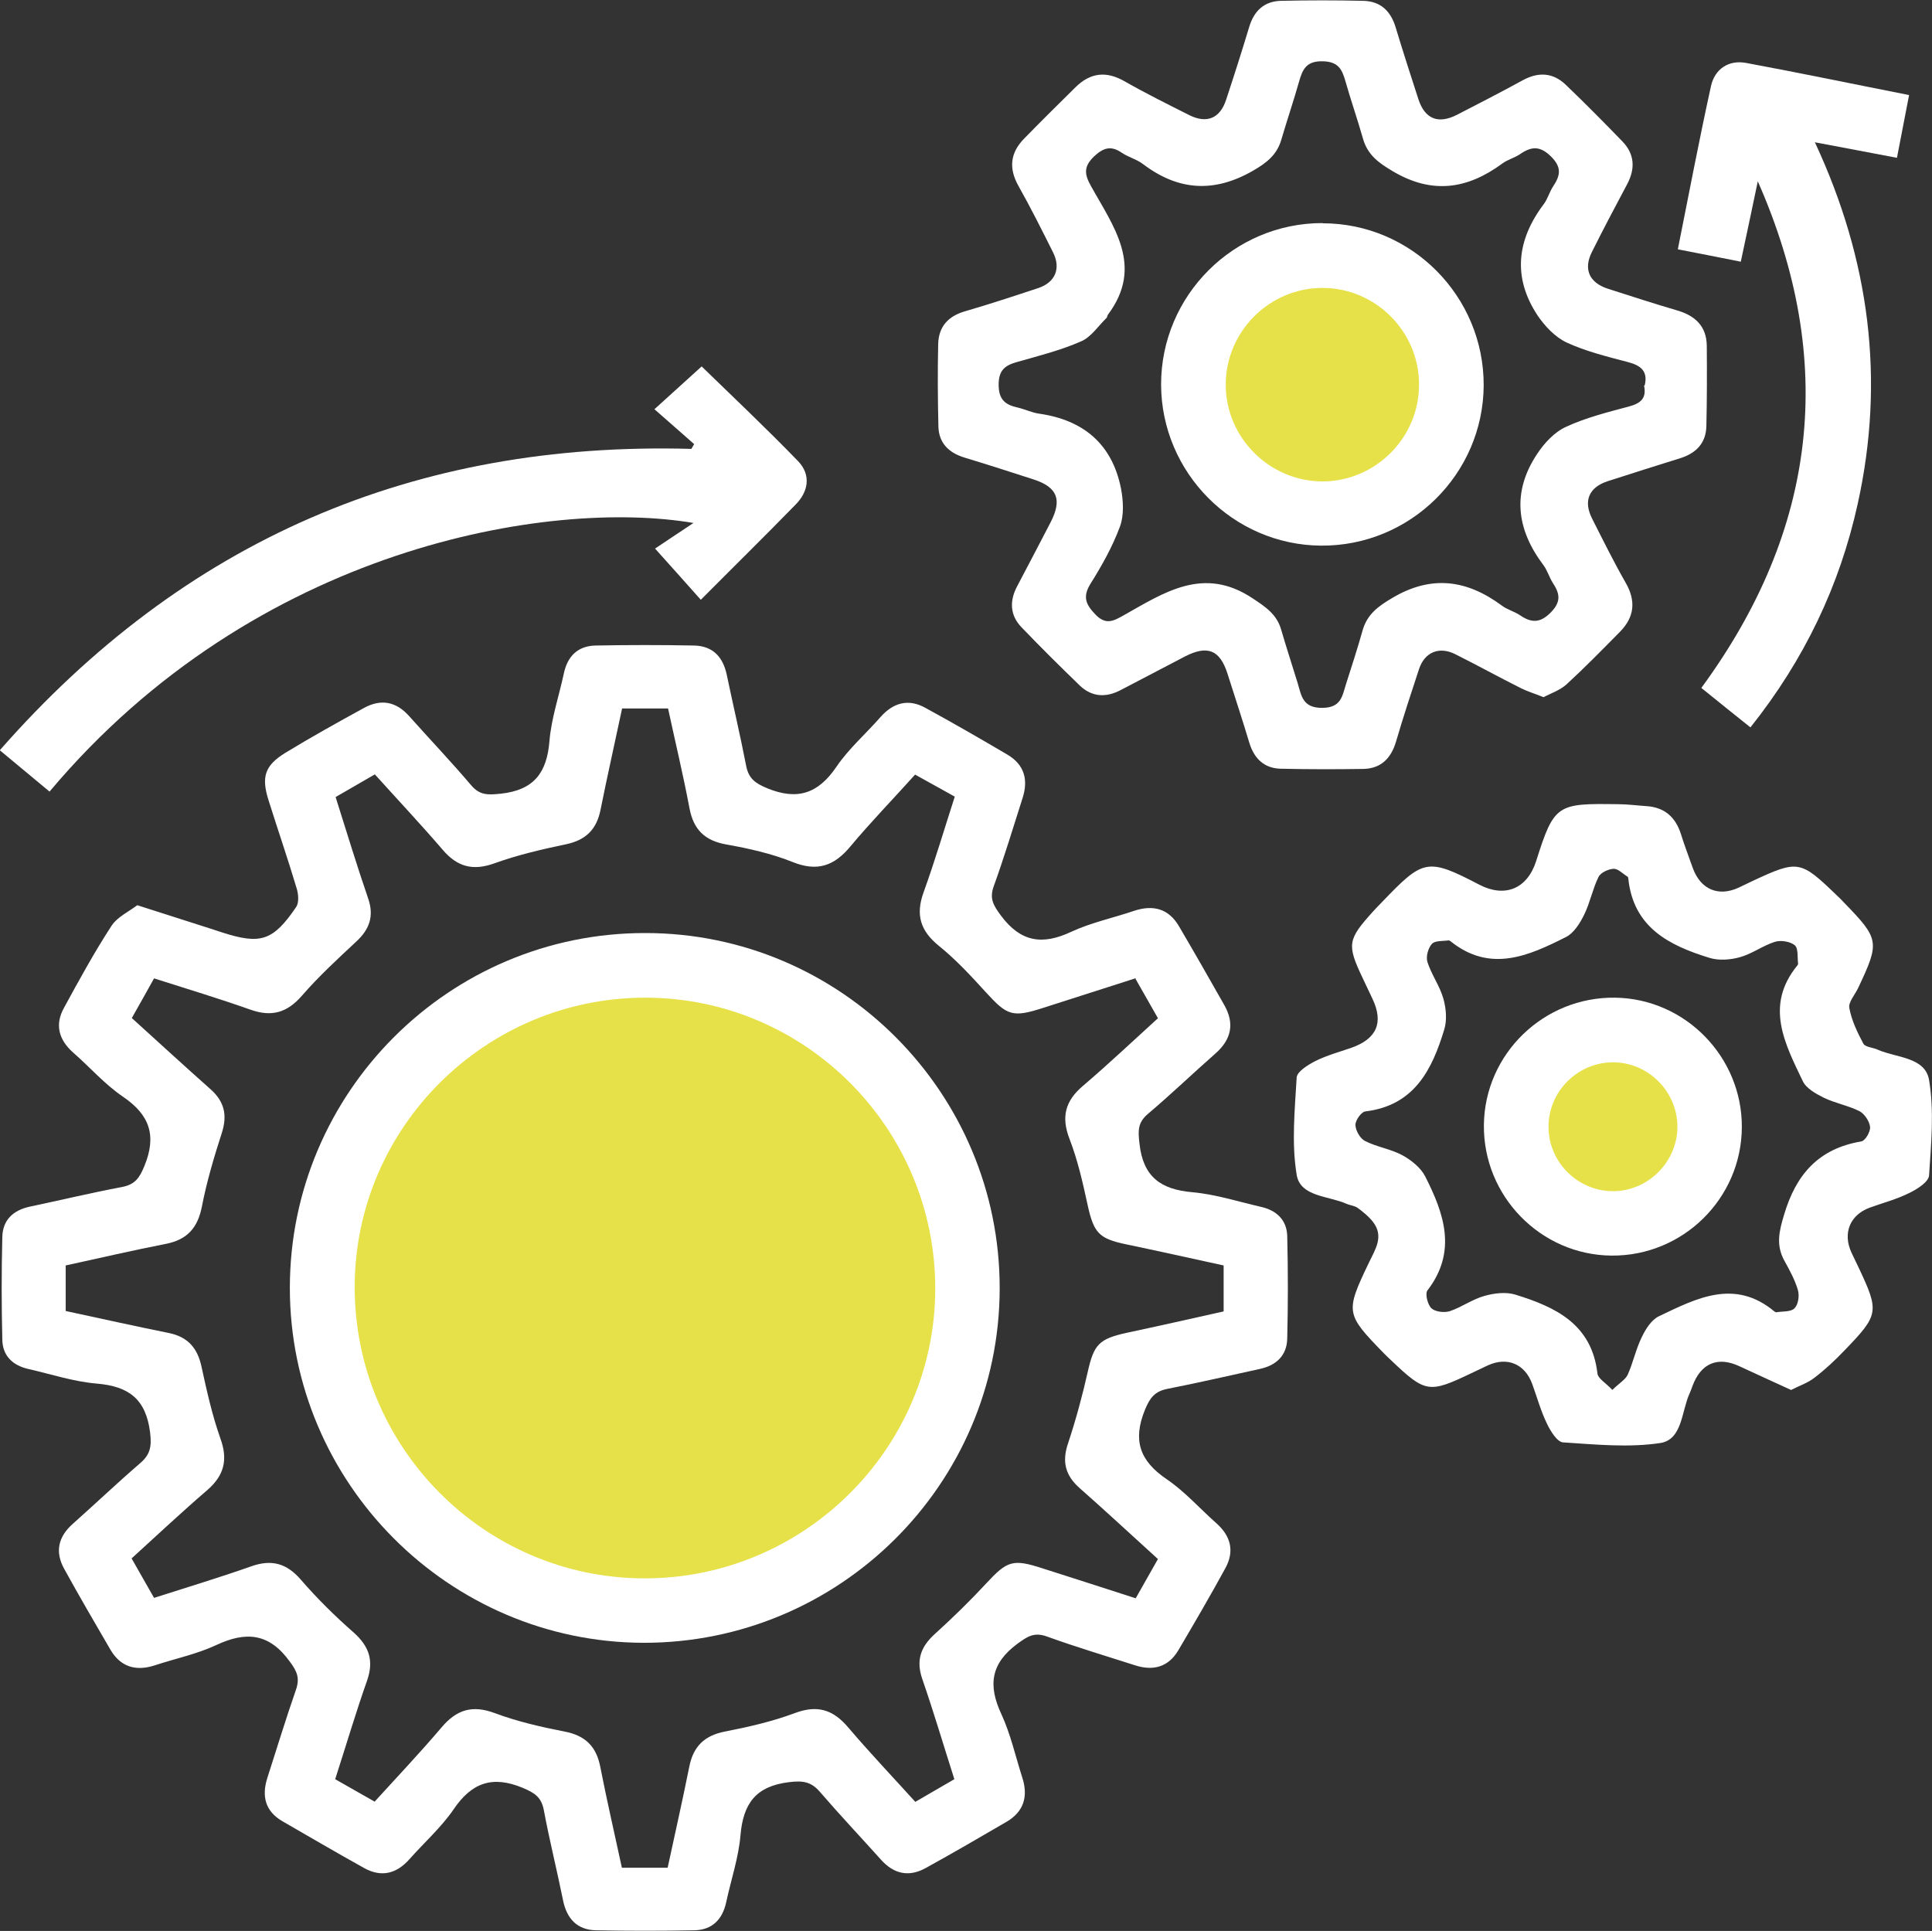 <?xml version="1.0" encoding="UTF-8"?> <svg xmlns="http://www.w3.org/2000/svg" id="Livello_2" data-name="Livello 2" viewBox="0 0 92.05 92.01"><rect x="0" y="0" width="92.05" height="92.01" fill="#333333" stroke="none"/><defs><style> .cls-1 { fill: #fff; } .cls-1, .cls-2 { stroke-width: 0px; } .cls-2 { fill: #e6e148; } </style></defs><g id="Livello_1-2" data-name="Livello 1"><circle class="cls-2" cx="30.72" cy="61.37" r="16.24"></circle><circle class="cls-2" cx="63" cy="18.33" r="4.92"></circle><circle class="cls-2" cx="76.85" cy="53.69" r="4.92"></circle><g><path class="cls-1" d="M6.56,43.14c1.29.41,2.38.76,3.47,1.11.18.06.36.12.55.18,1.83.59,2.43.41,3.53-1.21.14-.2.11-.6.03-.87-.42-1.41-.9-2.8-1.34-4.2-.36-1.13-.19-1.67.8-2.28,1.23-.75,2.49-1.45,3.75-2.14.81-.44,1.53-.3,2.15.4.98,1.1,2,2.17,2.95,3.29.42.49.81.46,1.41.4,1.58-.17,2.2-1,2.32-2.52.09-1.07.45-2.12.68-3.19.17-.83.66-1.33,1.51-1.35,1.57-.03,3.13-.03,4.7,0,.89.02,1.38.54,1.56,1.41.3,1.44.64,2.87.92,4.32.12.61.43.83,1,1.07,1.44.59,2.43.26,3.3-1.02.59-.87,1.4-1.57,2.1-2.37.61-.69,1.33-.89,2.14-.44,1.32.72,2.62,1.47,3.91,2.23.81.48,1,1.2.72,2.07-.45,1.4-.87,2.81-1.37,4.19-.22.6-.02.92.34,1.41.94,1.26,1.97,1.42,3.35.77.95-.44,2-.66,3-1,.91-.3,1.65-.1,2.14.75.73,1.24,1.44,2.49,2.15,3.74.5.88.34,1.64-.42,2.31-1.08.95-2.12,1.95-3.22,2.88-.49.42-.47.8-.4,1.41.17,1.59,1.02,2.19,2.52,2.32,1.11.1,2.19.45,3.28.7.74.17,1.22.63,1.24,1.39.04,1.63.04,3.26,0,4.89-.02.8-.52,1.27-1.3,1.44-1.47.32-2.93.66-4.41.95-.6.12-.83.42-1.07,1-.59,1.45-.25,2.43,1.03,3.3.87.59,1.58,1.4,2.37,2.1.69.61.88,1.33.43,2.15-.72,1.32-1.48,2.62-2.24,3.91-.48.81-1.21.99-2.07.71-1.4-.45-2.81-.87-4.19-1.37-.61-.22-.93,0-1.41.35-1.27.94-1.4,1.98-.76,3.35.44.95.67,2,.99,3,.3.91.09,1.65-.76,2.14-1.27.74-2.54,1.48-3.83,2.19-.81.45-1.53.29-2.15-.41-.96-1.07-1.95-2.12-2.89-3.21-.42-.49-.81-.55-1.47-.47-1.59.19-2.19,1.02-2.32,2.53-.09,1.07-.45,2.12-.68,3.19-.18.83-.67,1.32-1.51,1.34-1.56.03-3.13.03-4.7,0-.89-.02-1.38-.55-1.56-1.41-.29-1.44-.65-2.87-.92-4.32-.12-.62-.44-.82-1.01-1.06-1.45-.6-2.43-.24-3.29,1.03-.59.86-1.4,1.58-2.1,2.37-.61.69-1.33.88-2.15.43-1.31-.73-2.61-1.49-3.91-2.24-.82-.48-.99-1.2-.71-2.07.45-1.4.88-2.81,1.36-4.19.19-.55.06-.87-.29-1.34-.98-1.36-2.08-1.46-3.51-.79-.92.43-1.94.64-2.91.96-.91.3-1.65.09-2.14-.76-.74-1.27-1.48-2.54-2.19-3.83-.45-.81-.29-1.53.41-2.15,1.08-.96,2.12-1.95,3.21-2.89.49-.42.55-.81.47-1.47-.2-1.58-1.01-2.19-2.53-2.32-1.1-.09-2.19-.45-3.28-.7-.74-.17-1.22-.63-1.23-1.4-.04-1.63-.04-3.26,0-4.89.02-.81.52-1.27,1.3-1.44,1.47-.31,2.93-.66,4.41-.94.62-.12.83-.44,1.06-1,.59-1.44.26-2.43-1.02-3.3-.87-.59-1.57-1.4-2.37-2.1-.69-.61-.89-1.33-.44-2.14.72-1.32,1.44-2.64,2.26-3.9.28-.43.83-.68,1.22-.98ZM54.12,46.61c-1.54.49-2.97.95-4.4,1.41-1.48.48-1.73.38-2.75-.74-.71-.78-1.43-1.56-2.25-2.22-.87-.71-1.1-1.47-.72-2.53.54-1.49.99-3.02,1.49-4.57-.68-.38-1.28-.71-1.89-1.05-1.07,1.19-2.12,2.27-3.08,3.42-.78.94-1.59,1.22-2.77.74-1-.4-2.08-.64-3.14-.83-1.03-.18-1.57-.71-1.76-1.73-.3-1.59-.68-3.17-1.02-4.75h-2.19c-.35,1.65-.71,3.24-1.03,4.84-.19.93-.7,1.43-1.64,1.63-1.15.24-2.31.51-3.42.91-1.03.37-1.77.16-2.46-.65-1.04-1.21-2.13-2.37-3.23-3.59-.66.38-1.26.73-1.87,1.08.53,1.67,1.01,3.26,1.55,4.83.29.84.07,1.47-.57,2.06-.89.83-1.79,1.66-2.58,2.57-.71.82-1.45,1.03-2.46.67-1.5-.53-3.02-.99-4.59-1.49-.37.67-.71,1.27-1.06,1.89,1.29,1.17,2.52,2.3,3.76,3.4.65.58.8,1.23.53,2.07-.37,1.15-.72,2.32-.95,3.51-.2,1.02-.7,1.58-1.71,1.78-1.59.31-3.17.68-4.78,1.03v2.17c1.67.36,3.29.72,4.92,1.05.89.18,1.36.71,1.55,1.6.25,1.15.51,2.32.9,3.42.37,1.02.18,1.77-.63,2.47-1.21,1.04-2.37,2.13-3.6,3.25.37.65.71,1.25,1.07,1.88,1.59-.51,3.12-.97,4.62-1.5.98-.35,1.7-.15,2.38.64.77.89,1.62,1.73,2.51,2.51.74.66.97,1.34.64,2.29-.54,1.53-1,3.09-1.52,4.7.65.37,1.25.71,1.88,1.07,1.1-1.21,2.18-2.35,3.19-3.54.71-.84,1.46-1.08,2.53-.68,1.07.4,2.2.66,3.33.88.98.19,1.51.7,1.7,1.68.31,1.59.68,3.18,1.03,4.81h2.18c.35-1.63.71-3.21,1.03-4.81.19-.97.72-1.49,1.7-1.68,1.13-.22,2.26-.48,3.33-.88,1.07-.4,1.82-.17,2.54.68,1.03,1.21,2.13,2.37,3.2,3.55.67-.39,1.24-.72,1.86-1.08-.52-1.63-.99-3.22-1.53-4.78-.3-.88-.08-1.52.59-2.13.85-.77,1.68-1.58,2.46-2.42.99-1.07,1.26-1.18,2.67-.72,1.48.47,2.96.95,4.45,1.43.38-.67.71-1.25,1.06-1.87-1.27-1.15-2.48-2.28-3.73-3.38-.69-.61-.85-1.27-.55-2.14.37-1.12.68-2.26.94-3.42.29-1.28.53-1.55,1.85-1.84,1.55-.33,3.1-.68,4.62-1.02v-2.19c-1.6-.35-3.13-.69-4.66-1.01-1.29-.27-1.53-.55-1.82-1.87-.23-1.06-.47-2.13-.86-3.14-.41-1.06-.21-1.82.64-2.54,1.21-1.03,2.37-2.13,3.57-3.22-.37-.65-.7-1.23-1.07-1.88Z"></path><path class="cls-1" d="M73.54,33.22c-.42-.17-.76-.27-1.06-.42-1.06-.53-2.09-1.1-3.15-1.63-.76-.38-1.45-.1-1.72.71-.38,1.15-.76,2.31-1.1,3.47-.24.8-.73,1.28-1.57,1.29-1.31.02-2.62.02-3.92-.01-.8-.02-1.27-.49-1.5-1.25-.33-1.1-.69-2.19-1.04-3.29-.36-1.12-.95-1.36-2.02-.81-1.02.53-2.04,1.07-3.06,1.6-.7.37-1.37.34-1.95-.21-.94-.91-1.87-1.83-2.78-2.78-.55-.57-.58-1.25-.21-1.95.54-1.02,1.07-2.04,1.6-3.06.55-1.07.32-1.66-.8-2.03-1.09-.35-2.19-.71-3.29-1.04-.76-.23-1.24-.69-1.26-1.49-.03-1.31-.04-2.62-.01-3.92.02-.84.48-1.34,1.29-1.57,1.17-.34,2.32-.72,3.47-1.1.82-.27,1.1-.94.71-1.71-.53-1.06-1.06-2.12-1.64-3.15-.48-.85-.4-1.59.27-2.27.8-.82,1.62-1.63,2.44-2.44.71-.7,1.47-.79,2.35-.28,1,.57,2.03,1.08,3.06,1.6.85.43,1.48.16,1.77-.73.38-1.15.75-2.31,1.1-3.47.23-.76.71-1.22,1.51-1.24,1.31-.03,2.62-.03,3.92,0,.85.02,1.33.51,1.56,1.31.34,1.13.71,2.26,1.07,3.38.31.94.94,1.2,1.84.74,1.05-.54,2.1-1.08,3.14-1.65.74-.4,1.43-.36,2.03.21.92.88,1.82,1.79,2.71,2.71.58.6.62,1.29.23,2.03-.57,1.07-1.14,2.15-1.68,3.23-.42.83-.13,1.47.76,1.76,1.1.35,2.19.71,3.29,1.03.87.25,1.41.76,1.42,1.69.01,1.28.01,2.55-.02,3.83-.02.8-.48,1.28-1.23,1.52-1.16.36-2.32.73-3.47,1.1-.89.29-1.17.93-.75,1.77.52,1.03,1.03,2.06,1.6,3.06.51.88.42,1.65-.27,2.35-.83.84-1.66,1.69-2.53,2.49-.31.29-.75.43-1.12.63ZM78.36,18.37c.17-.69-.19-.96-.81-1.12-.99-.26-2-.51-2.91-.93-.55-.26-1.04-.78-1.39-1.3-1.19-1.81-.98-3.59.3-5.29.19-.25.27-.58.45-.85.33-.5.43-.89-.09-1.41-.53-.53-.94-.5-1.48-.13-.26.18-.59.26-.85.45-1.67,1.23-3.35,1.48-5.22.37-.68-.4-1.2-.78-1.42-1.55-.26-.92-.58-1.83-.84-2.75-.16-.56-.34-.92-1.07-.94-.79-.02-.97.38-1.14.98-.26.92-.57,1.83-.84,2.75-.21.73-.7,1.11-1.36,1.49-1.85,1.06-3.55.95-5.23-.32-.3-.23-.7-.33-1.01-.54-.51-.35-.87-.25-1.32.17-.5.48-.47.84-.16,1.4,1.07,1.93,2.55,3.83.82,6.14-.04.05-.03.13-.08.17-.39.38-.73.91-1.21,1.11-.96.42-1.99.68-3.01.97-.58.16-.91.37-.91,1.09,0,.72.32.96.91,1.09.34.08.67.24,1.01.29,2.12.3,3.49,1.45,3.91,3.57.11.58.15,1.27-.05,1.81-.35.95-.86,1.86-1.4,2.72-.39.63-.23.99.23,1.47.49.51.85.32,1.33.05,1.94-1.09,3.82-2.38,6.16-.82.62.41,1.15.76,1.36,1.49.25.86.53,1.71.79,2.56.18.61.24,1.18,1.18,1.17.89-.01.94-.56,1.12-1.13.27-.85.55-1.7.79-2.56.22-.77.74-1.15,1.42-1.55,1.87-1.11,3.56-.86,5.22.37.25.19.58.27.85.45.54.37.96.4,1.48-.13.51-.52.42-.91.09-1.41-.17-.27-.26-.6-.45-.85-1.28-1.7-1.5-3.47-.3-5.28.34-.52.83-1.05,1.38-1.3.95-.44,1.99-.7,3-.97.56-.15.85-.39.72-1Z"></path><path class="cls-1" d="M85.33,66.23c-.84-.39-1.65-.75-2.46-1.13-1.03-.48-1.83-.14-2.23.94-.04.12-.09.24-.14.36-.39.85-.34,2.19-1.39,2.36-1.51.23-3.09.07-4.64-.03-.28-.02-.6-.54-.77-.9-.29-.6-.47-1.26-.7-1.89-.35-.95-1.19-1.3-2.11-.88-.26.12-.52.25-.78.37-2.03.97-2.19.95-3.84-.62-.12-.11-.23-.22-.34-.33-1.82-1.87-1.84-1.95-.71-4.31.3-.63.73-1.25.2-1.94-.2-.26-.46-.47-.73-.67-.15-.11-.36-.12-.54-.2-.85-.38-2.2-.33-2.37-1.38-.25-1.51-.09-3.09,0-4.64.02-.28.54-.6.89-.78.54-.27,1.13-.43,1.71-.63,1.22-.43,1.55-1.2,1.01-2.34-.15-.32-.3-.64-.45-.95-.78-1.64-.74-1.86.49-3.22.13-.14.26-.28.4-.42,1.98-2.06,2.15-2.15,4.66-.84,1.2.62,2.27.21,2.7-1.13.86-2.72,1-2.75,3.89-2.71.45,0,.89.06,1.34.09.88.05,1.41.52,1.67,1.34.17.55.38,1.09.57,1.63.37,1,1.21,1.36,2.17.92.23-.11.46-.22.69-.33,2.15-1,2.26-.98,3.99.69.12.11.23.22.34.34,1.7,1.75,1.72,1.88.68,4.08-.15.32-.47.67-.42.95.11.59.38,1.16.67,1.7.09.17.46.18.69.29.88.39,2.25.34,2.44,1.44.25,1.48.1,3.04,0,4.55-.02.31-.57.66-.95.84-.6.3-1.26.47-1.89.7-.93.35-1.28,1.21-.86,2.13.11.23.22.46.33.69,1.01,2.14.99,2.27-.67,3.99-.44.46-.91.9-1.42,1.29-.32.25-.72.38-1.13.59ZM76.82,66.23c.34-.33.62-.49.73-.72.26-.58.39-1.22.67-1.79.18-.38.46-.83.82-1,1.78-.85,3.6-1.81,5.5-.23.02.02.06.04.09.04.3-.05.7-.01.87-.19.18-.18.24-.6.16-.87-.14-.48-.39-.94-.64-1.39-.41-.74-.26-1.4-.02-2.19.57-1.93,1.65-3.16,3.68-3.5.19-.03.44-.46.42-.69-.03-.27-.26-.62-.5-.75-.54-.27-1.16-.38-1.7-.64-.38-.19-.85-.45-1.01-.8-.85-1.78-1.82-3.59-.26-5.5.02-.02.04-.06.04-.09-.04-.3.02-.73-.16-.88-.22-.18-.67-.25-.95-.16-.57.18-1.08.57-1.66.73-.46.13-1.02.17-1.46.03-1.92-.59-3.62-1.45-3.86-3.78,0-.03-.01-.07-.04-.09-.22-.13-.44-.38-.66-.37-.25.01-.62.18-.72.39-.28.57-.4,1.22-.68,1.79-.2.41-.49.88-.87,1.07-1.78.9-3.61,1.72-5.5.2-.02-.02-.06-.04-.09-.04-.27.04-.65,0-.8.17-.18.2-.29.61-.21.86.19.6.59,1.14.76,1.75.13.46.18,1.02.04,1.47-.58,1.92-1.43,3.62-3.76,3.9-.19.02-.48.43-.47.65.01.27.23.65.46.76.57.29,1.23.38,1.78.68.42.23.87.59,1.08,1,.9,1.77,1.54,3.58.11,5.44-.12.16.01.68.19.85.18.17.61.22.87.14.57-.19,1.08-.57,1.66-.73.46-.13,1.02-.2,1.47-.06,1.91.59,3.64,1.4,3.91,3.76.03.24.39.44.7.77Z"></path><path class="cls-1" d="M33.08,21.17c-.62-.55-1.24-1.09-1.9-1.67.81-.74,1.54-1.39,2.25-2.04,1.47,1.43,3.07,2.94,4.6,4.52.62.65.49,1.45-.13,2.07-1.47,1.51-2.98,2.99-4.51,4.53-.68-.77-1.33-1.49-2.18-2.44.5-.33,1.16-.78,1.83-1.22-6.82-1.16-20.85,1.1-30.68,12.8-.75-.62-1.49-1.24-2.37-1.97,8.78-10.01,19.74-14.73,32.95-14.36.05-.08.09-.16.14-.24Z"></path><path class="cls-1" d="M90.96,4.52c-.2,1.04-.38,1.97-.58,3-1.3-.25-2.54-.48-3.91-.74,2.61,5.6,3.35,11.31,2.04,17.23-.86,3.9-2.54,7.42-5.11,10.65-.79-.63-1.55-1.24-2.34-1.88,5.53-7.54,6.47-15.57,2.69-24.14-.26,1.24-.52,2.48-.81,3.83-1.01-.2-1.96-.39-3-.59.53-2.66,1.02-5.23,1.58-7.78.18-.81.84-1.26,1.68-1.1,2.54.47,5.07,1,7.76,1.53Z"></path><path class="cls-1" d="M30.75,44.46c9.32,0,16.9,7.62,16.88,16.95-.02,9.32-7.64,16.89-16.98,16.87-9.27-.03-16.84-7.62-16.84-16.91,0-9.33,7.6-16.92,16.93-16.91ZM30.76,47.54c-7.61-.01-13.84,6.17-13.86,13.75-.03,7.65,6.17,13.91,13.8,13.92,7.6.01,13.83-6.17,13.86-13.76.03-7.65-6.17-13.9-13.8-13.91Z"></path><path class="cls-1" d="M63.02,10.64c4.24,0,7.68,3.48,7.67,7.72-.02,4.23-3.5,7.67-7.75,7.64-4.19-.03-7.61-3.48-7.62-7.68,0-4.24,3.46-7.7,7.7-7.69ZM67.61,18.3c-.01-2.51-2.07-4.57-4.58-4.58-2.55-.01-4.64,2.08-4.63,4.63.01,2.51,2.08,4.57,4.58,4.59,2.55.01,4.64-2.08,4.63-4.63Z"></path><path class="cls-1" d="M76.78,59.83c-3.38-.03-6.12-2.84-6.08-6.23.04-3.38,2.85-6.11,6.26-6.06,3.34.05,6.05,2.83,6.03,6.18-.02,3.39-2.81,6.14-6.21,6.11ZM76.87,56.76c1.67-.01,3.05-1.41,3.05-3.07,0-1.67-1.38-3.06-3.05-3.07-1.71-.01-3.12,1.41-3.09,3.12.02,1.67,1.43,3.04,3.1,3.02Z"></path></g></g></svg> 